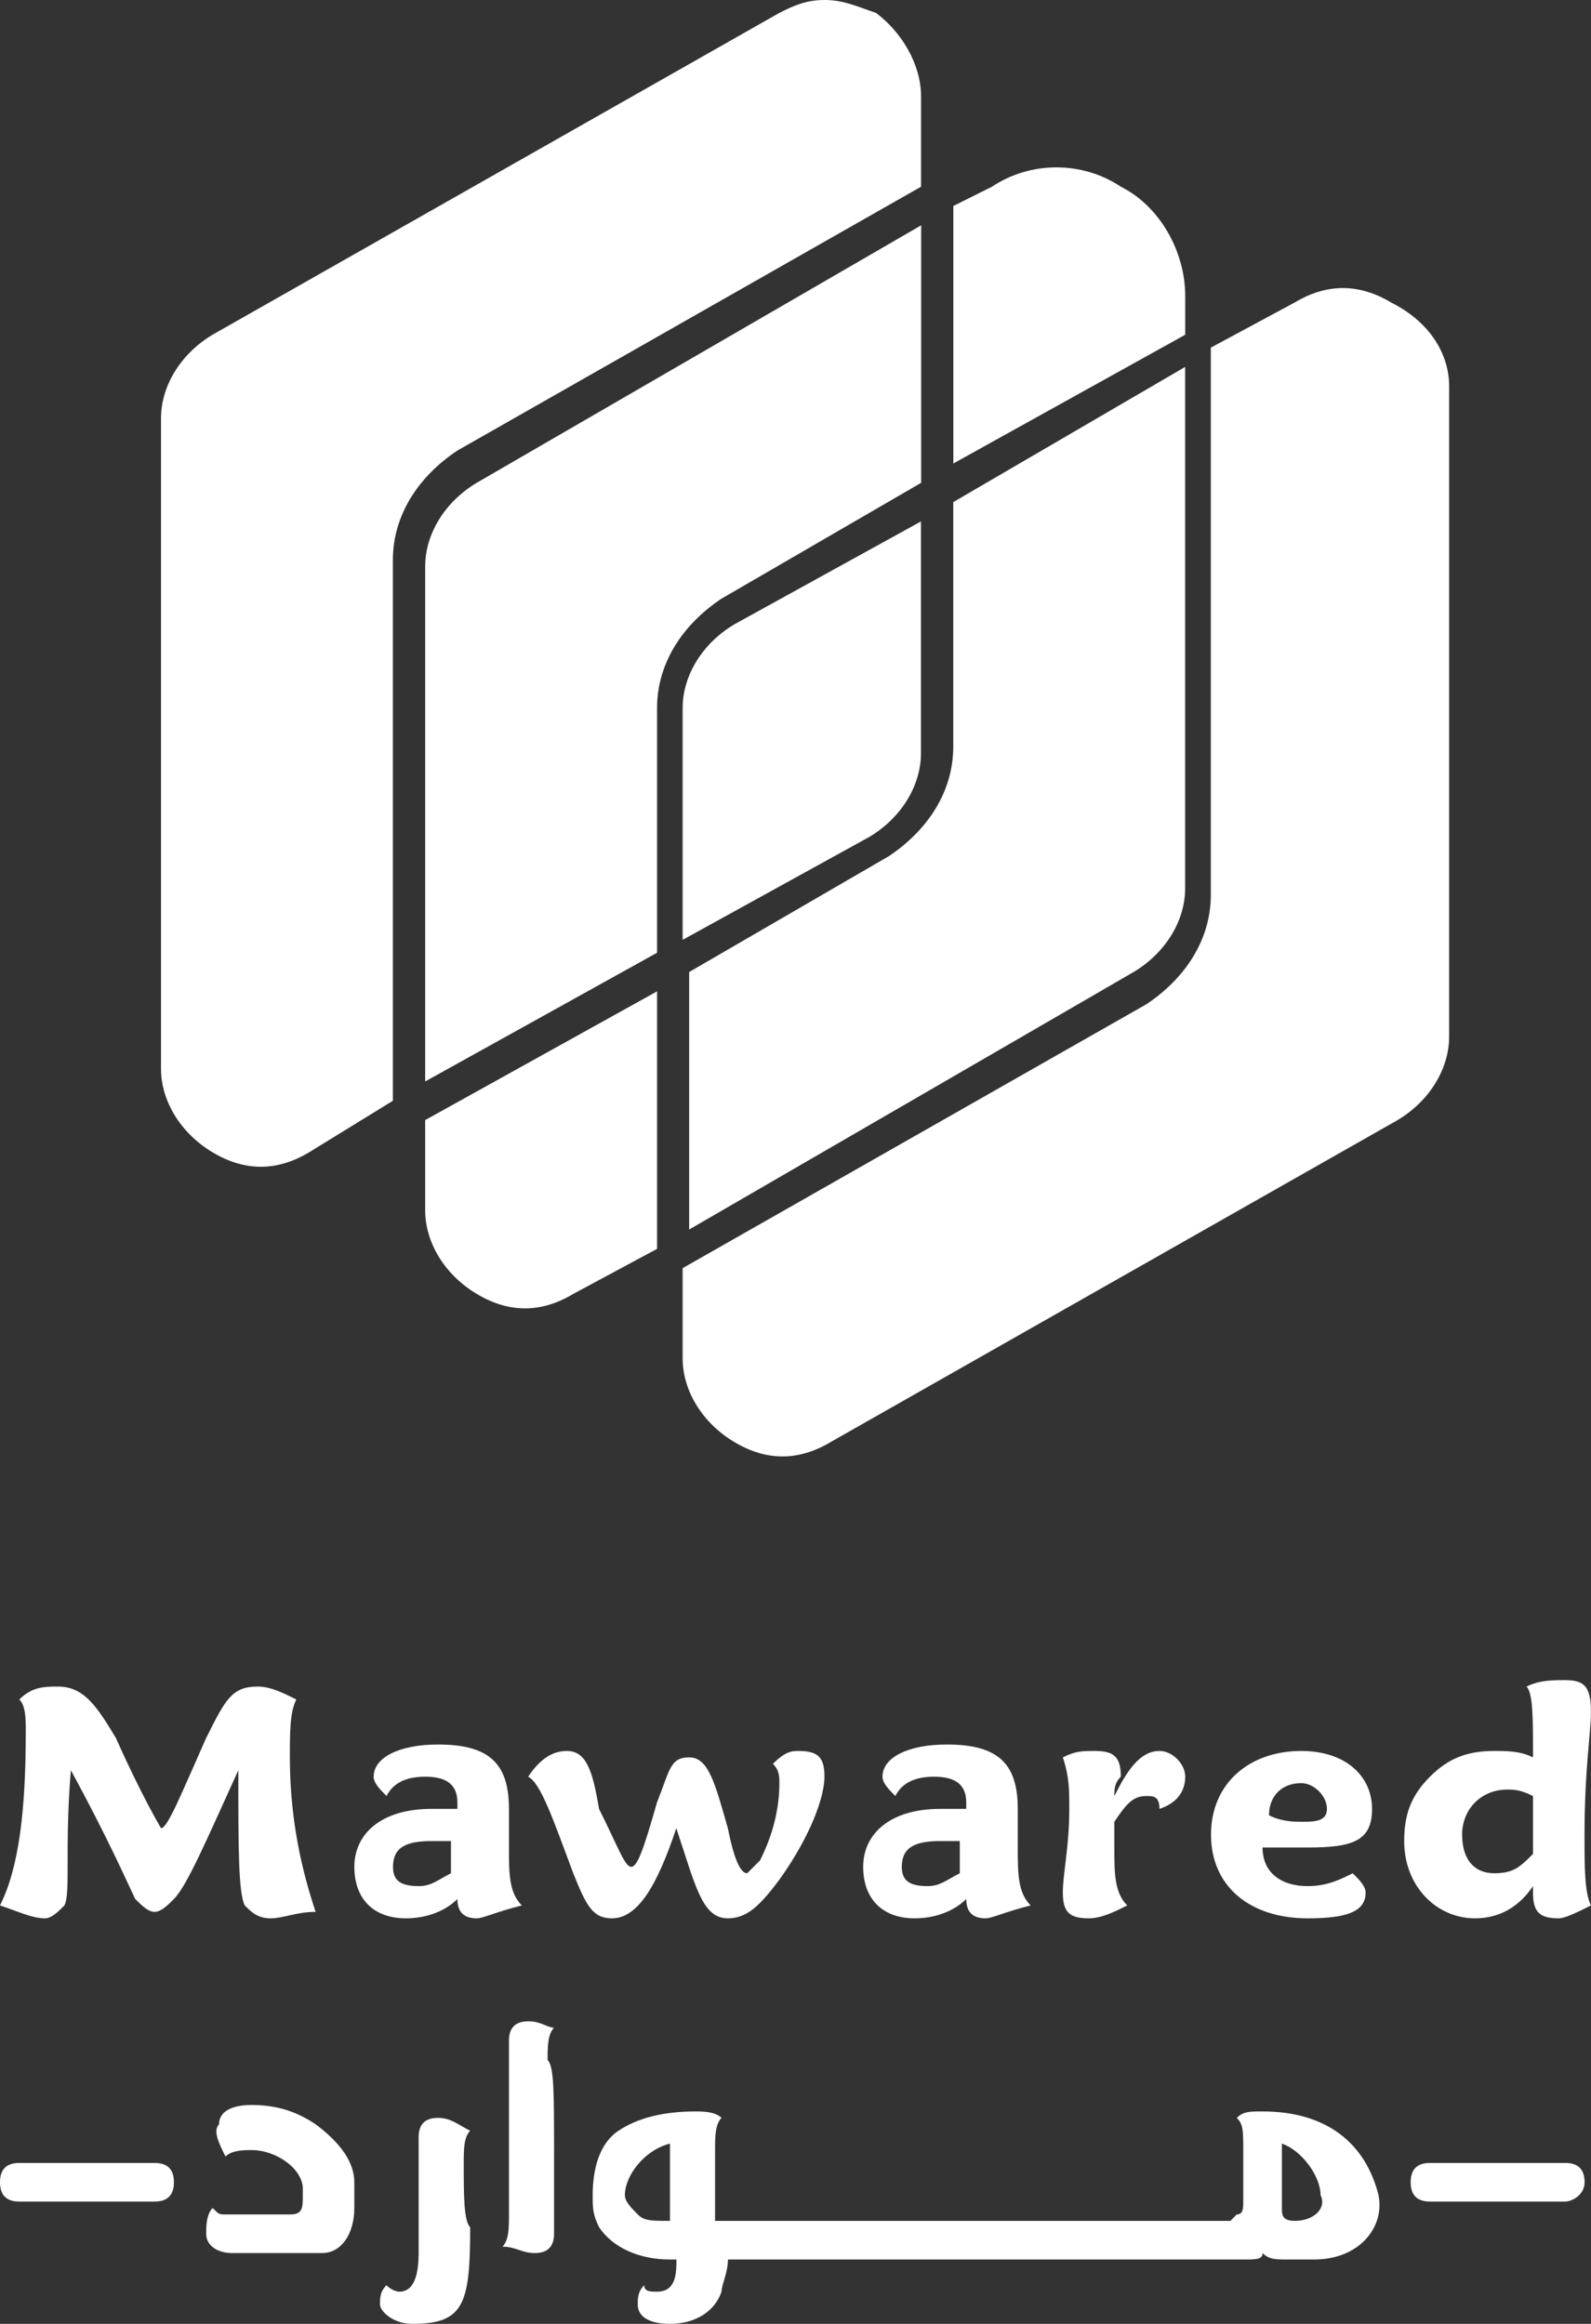 <svg width="63" height="92" viewBox="0 0 63 92" fill="none" xmlns="http://www.w3.org/2000/svg">
<rect x="0" y="0" width="63" height="92" fill="#333333" stroke="none"/>
<path d="M10.713 75.945C10.202 75.945 9.947 75.69 9.692 75.435C9.437 74.925 9.437 73.141 9.437 70.083C8.162 72.886 7.397 74.67 6.887 75.18C6.632 75.435 6.377 75.69 6.121 75.69C5.866 75.69 5.611 75.435 5.356 75.18C5.101 74.67 4.336 72.886 2.806 70.083C2.551 73.141 2.806 74.925 2.551 75.435C2.296 75.69 2.04 75.945 1.785 75.945C1.275 75.945 0.765 75.69 0 75.435C0.765 73.906 1.02 71.612 1.02 68.554C1.02 68.044 1.02 67.535 0.765 67.28C1.275 66.77 1.785 66.77 2.296 66.77C3.316 66.77 3.826 67.535 4.591 68.809C5.611 71.103 6.377 72.377 6.377 72.377C6.632 72.377 7.142 71.103 8.162 68.809C8.927 67.28 9.182 66.77 10.202 66.77C10.713 66.77 11.223 67.025 11.733 67.28C11.478 67.79 11.478 68.554 11.478 69.573C11.478 72.122 11.988 74.161 12.498 75.69C11.733 75.69 11.223 75.945 10.713 75.945Z" fill="white"/>
<path d="M18.877 75.945C18.367 75.945 18.112 75.69 18.112 75.18C17.602 75.69 16.837 75.945 16.072 75.945C14.796 75.945 14.031 75.18 14.031 73.906C14.031 72.632 15.052 71.612 17.092 71.612C17.347 71.612 17.602 71.612 18.112 71.612V71.357C18.112 70.593 17.602 70.338 16.837 70.338C16.072 70.338 15.562 70.593 15.307 71.103C15.052 70.848 14.796 70.593 14.796 70.338C14.796 69.573 15.817 69.064 17.347 69.064C19.387 69.064 20.153 69.828 20.153 71.612C20.153 71.867 20.153 72.377 20.153 73.141C20.153 74.161 20.153 74.925 20.663 75.435C19.643 75.69 19.133 75.945 18.877 75.945ZM17.857 72.886C17.602 72.886 17.347 72.886 17.092 72.886C16.072 72.886 15.562 73.141 15.562 73.906C15.562 74.415 15.817 74.67 16.582 74.67C17.092 74.67 17.347 74.415 17.857 74.161C17.857 73.906 17.857 73.651 17.857 73.396V72.886Z" fill="white"/>
<path d="M31.627 69.319C32.392 69.319 32.647 69.573 32.647 70.338C32.647 71.103 32.137 72.632 30.861 74.416C30.096 75.435 29.586 75.945 28.821 75.945C27.801 75.945 27.546 74.67 26.78 72.377C26.015 74.67 25.25 75.945 24.23 75.945C23.465 75.945 23.21 75.435 22.7 74.161C21.934 72.122 21.424 70.593 20.914 70.338C21.424 69.573 21.934 69.319 22.444 69.319C23.21 69.319 23.465 70.083 23.72 71.612C24.485 73.141 24.74 73.906 24.995 73.906C25.25 73.906 25.505 73.141 26.015 71.357C26.525 70.083 26.525 69.573 27.291 69.573C28.056 69.573 28.311 70.593 28.821 72.377C29.076 73.651 29.331 74.161 29.586 74.161C29.586 74.161 29.841 73.906 30.096 73.651C30.606 72.632 30.861 71.612 30.861 70.593C30.861 70.338 30.861 70.083 30.606 69.828C31.116 69.319 31.372 69.319 31.627 69.319Z" fill="white"/>
<path d="M39.026 75.945C38.516 75.945 38.261 75.69 38.261 75.18C37.751 75.69 36.985 75.945 36.22 75.945C34.945 75.945 34.18 75.18 34.18 73.906C34.18 72.632 35.2 71.612 37.24 71.612C37.495 71.612 37.751 71.612 38.261 71.612V71.357C38.261 70.593 37.751 70.338 36.985 70.338C36.22 70.338 35.71 70.593 35.455 71.103C35.2 70.848 34.945 70.593 34.945 70.338C34.945 69.573 35.965 69.064 37.495 69.064C39.536 69.064 40.301 69.828 40.301 71.612C40.301 71.867 40.301 72.377 40.301 73.141C40.301 74.161 40.301 74.925 40.811 75.435C39.791 75.69 39.281 75.945 39.026 75.945ZM38.006 72.886C37.751 72.886 37.495 72.886 37.24 72.886C36.22 72.886 35.71 73.141 35.71 73.906C35.71 74.415 35.965 74.67 36.73 74.67C37.24 74.67 37.495 74.415 38.006 74.161C38.006 73.906 38.006 73.651 38.006 73.396V72.886Z" fill="white"/>
<path d="M44.126 71.103C44.636 70.083 45.147 69.319 45.912 69.319C46.422 69.319 46.932 69.828 46.932 70.338C46.932 70.848 46.677 71.357 45.912 71.612C45.912 71.103 45.657 71.103 45.402 71.103C44.892 71.103 44.636 71.357 44.126 72.122C44.126 72.377 44.126 72.886 44.126 73.141C44.126 74.161 44.126 74.925 44.636 75.435C44.126 75.69 43.616 75.945 43.106 75.945C42.341 75.945 42.086 75.69 42.086 74.925C42.086 74.161 42.341 73.141 42.341 71.612C42.341 70.848 42.341 70.338 42.086 69.573C42.596 69.319 42.851 69.319 43.361 69.319C44.126 69.319 44.382 69.573 44.382 70.338C44.126 70.593 44.126 70.848 44.126 71.103Z" fill="white"/>
<path d="M54.075 74.925C54.075 75.69 53.309 75.945 51.779 75.945C49.483 75.945 47.953 74.67 47.953 72.632C47.953 70.593 49.483 69.319 51.524 69.319C53.309 69.319 54.33 70.338 54.33 71.612C54.33 72.886 53.565 73.141 51.779 73.141C51.269 73.141 50.504 73.141 49.994 73.141C49.994 74.161 50.759 74.67 51.779 74.67C52.544 74.67 53.054 74.416 53.565 74.161C53.819 74.416 54.075 74.67 54.075 74.925ZM51.524 72.122C52.034 72.122 52.544 72.122 52.544 71.612C52.544 71.103 52.034 70.593 51.524 70.593C50.759 70.593 50.249 71.103 50.249 71.867C50.759 72.122 51.269 72.122 51.524 72.122Z" fill="white"/>
<path d="M62.998 75.435C62.488 75.69 61.978 75.945 61.723 75.945C60.958 75.945 60.703 75.69 60.703 74.925V74.67C60.193 75.435 59.428 75.945 58.407 75.945C56.877 75.945 55.602 74.67 55.602 72.886C55.602 71.867 55.857 71.103 56.622 70.338C57.387 69.573 58.152 69.319 59.172 69.319C59.682 69.319 60.193 69.319 60.703 69.573V69.319C60.703 68.044 60.703 67.025 60.448 66.77C60.958 66.515 61.468 66.515 61.978 66.515C62.743 66.515 62.998 66.77 62.998 67.79C62.998 68.554 62.743 70.083 62.743 72.632C62.743 73.906 62.743 74.925 62.998 75.435ZM60.703 73.396C60.703 73.141 60.703 72.632 60.703 72.377C60.703 71.867 60.703 71.612 60.703 71.103C60.193 70.848 59.938 70.848 59.682 70.848C58.662 70.848 57.897 71.612 57.897 72.632C57.897 73.651 58.407 74.161 59.172 74.161C59.938 74.161 60.193 73.906 60.703 73.396Z" fill="white"/>
<path d="M14.03 86.393V87.413C14.03 88.432 13.52 89.197 12.755 89.197H9.184C8.674 89.197 8.164 88.942 8.164 88.432C8.164 88.177 8.164 87.668 8.419 87.413C8.674 87.668 8.674 87.668 8.929 87.668H11.48C11.99 87.668 11.99 87.413 11.99 86.903C11.99 86.648 11.99 86.648 11.99 86.648C11.99 85.884 10.97 85.119 9.949 85.119C9.694 85.119 9.184 85.119 8.929 85.374C8.674 84.864 8.419 84.355 8.674 84.1C8.674 83.59 9.184 83.335 9.949 83.335C10.97 83.335 11.735 83.59 12.5 84.1C13.52 84.864 14.03 85.629 14.03 86.393Z" fill="white"/>
<path d="M18.618 88.177C18.618 91.236 18.363 92 16.322 92C15.557 92 15.047 91.49 15.047 91.236C15.047 90.981 15.047 90.726 15.302 90.471C15.557 90.726 15.812 90.726 15.812 90.726C16.322 90.726 16.577 90.216 16.577 89.197C16.577 88.942 16.577 88.687 16.577 88.432V87.922C16.577 87.668 16.577 87.158 16.577 86.139C16.577 85.119 16.577 84.609 16.577 84.609C16.577 84.1 16.832 83.845 17.342 83.845C17.852 83.845 18.108 84.1 18.618 84.355C18.363 84.609 18.363 85.119 18.363 85.629C18.363 86.903 18.363 87.922 18.618 88.177Z" fill="white"/>
<path d="M21.939 85.119V88.432C21.939 88.942 21.684 89.197 21.174 89.197C20.664 89.197 20.409 88.942 19.898 88.942C20.154 88.687 20.154 88.177 20.154 87.668V84.1C20.154 81.806 20.154 80.787 20.154 80.787C20.154 80.277 20.409 80.022 20.919 80.022C21.429 80.022 21.684 80.277 21.939 80.277C21.684 80.532 21.684 81.042 21.684 81.551C21.939 81.806 21.939 82.826 21.939 85.119Z" fill="white"/>
<path d="M49.995 83.59C49.485 83.59 49.23 83.59 48.975 83.845C49.23 84.1 49.23 84.355 49.23 85.119V87.158C49.23 87.413 49.23 87.668 48.975 87.668L48.72 87.922H28.315C28.315 87.922 28.315 87.413 28.315 86.903C28.315 86.648 28.315 86.393 28.315 86.393C28.315 85.884 28.315 85.374 28.315 85.119C28.315 84.609 28.315 84.1 28.57 83.845C28.315 83.59 27.805 83.59 27.55 83.59C26.274 83.59 25.254 83.845 24.489 84.355C23.724 84.864 23.469 85.884 23.469 86.903C23.469 87.413 23.469 87.668 23.724 88.177C24.234 88.942 25.254 89.452 26.529 89.452H26.785C26.785 89.961 26.785 90.726 26.019 90.726C25.764 90.726 25.509 90.726 25.509 90.471C25.254 90.726 25.254 90.981 25.254 91.236C25.254 91.745 25.764 92 26.529 92C27.55 92 28.315 91.49 28.57 90.726C28.57 90.471 28.825 89.961 28.825 89.452H49.23C49.74 89.452 49.995 89.452 49.995 89.197C50.25 89.452 50.505 89.452 51.015 89.452H52.036C53.821 89.452 54.841 88.177 54.586 86.903C54.076 84.864 52.546 83.59 49.995 83.59ZM25.254 87.668C24.999 87.413 24.744 87.158 24.744 86.903C24.744 86.139 25.509 85.119 26.529 84.864C26.529 84.864 26.529 85.884 26.529 87.922C25.764 87.922 25.509 87.922 25.254 87.668ZM51.27 87.922C50.76 87.922 50.76 87.668 50.76 87.413V84.864C51.525 85.119 52.291 86.139 52.291 86.903C52.546 87.413 52.036 87.922 51.27 87.922Z" fill="white"/>
<path d="M57.383 15.291V41.031C57.383 42.305 56.618 43.579 55.343 44.343L32.898 57.086C31.622 57.85 30.347 57.85 29.072 57.086C27.796 56.321 27.031 55.047 27.031 53.773V50.205L45.396 39.756C46.926 38.737 47.946 37.208 47.946 35.424V13.762L51.262 11.978C52.537 11.213 53.813 11.213 55.088 11.978C56.618 12.742 57.383 14.017 57.383 15.291Z" fill="white"/>
<path d="M46.929 14.526V35.169C46.929 36.443 46.164 37.718 44.888 38.482L27.289 48.676V38.482L35.196 33.895C36.726 32.875 37.747 31.346 37.747 29.562V19.878L46.929 14.526Z" fill="white"/>
<path d="M26.018 39.247V49.441L22.702 51.224C21.427 51.989 20.152 51.989 18.876 51.224C17.601 50.46 16.836 49.186 16.836 47.911V44.343L26.018 39.247Z" fill="white"/>
<path d="M46.932 11.723V13.252L37.75 18.349V8.155L39.28 7.391C40.811 6.371 42.851 6.371 44.382 7.391C45.912 8.155 46.932 9.939 46.932 11.723Z" fill="white"/>
<path d="M36.468 20.643V29.817C36.468 31.091 35.703 32.366 34.428 33.13L27.031 37.208V28.033C27.031 26.759 27.796 25.485 29.072 24.72L36.468 20.643Z" fill="white"/>
<path d="M36.476 8.92V19.114L28.569 23.701C27.038 24.72 26.018 26.249 26.018 28.033V37.718L16.836 42.814V22.427C16.836 21.152 17.601 19.878 18.876 19.114L36.476 8.92Z" fill="white"/>
<path d="M36.472 3.823V7.391L18.108 17.839C16.577 18.859 15.557 20.388 15.557 22.172V43.579L12.241 45.618C10.966 46.382 9.691 46.382 8.415 45.618C7.14 44.853 6.375 43.579 6.375 42.305V16.565C6.375 15.291 7.14 14.017 8.415 13.252L30.861 0.51C31.371 0.255 31.881 0 32.646 0C33.411 0 33.922 0.255 34.687 0.51C35.707 1.274 36.472 2.548 36.472 3.823Z" fill="white"/>
<path d="M61.981 87.158H56.625C56.114 87.158 55.859 86.903 55.859 86.393C55.859 85.884 56.114 85.629 56.625 85.629H61.981C62.491 85.629 62.746 85.884 62.746 86.393C62.746 86.903 62.236 87.158 61.981 87.158Z" fill="white"/>
<path d="M6.121 87.158H0.765C0.255 87.158 0 86.903 0 86.393C0 85.884 0.255 85.629 0.765 85.629H6.121C6.632 85.629 6.887 85.884 6.887 86.393C6.887 86.903 6.632 87.158 6.121 87.158Z" fill="white"/>
</svg>
